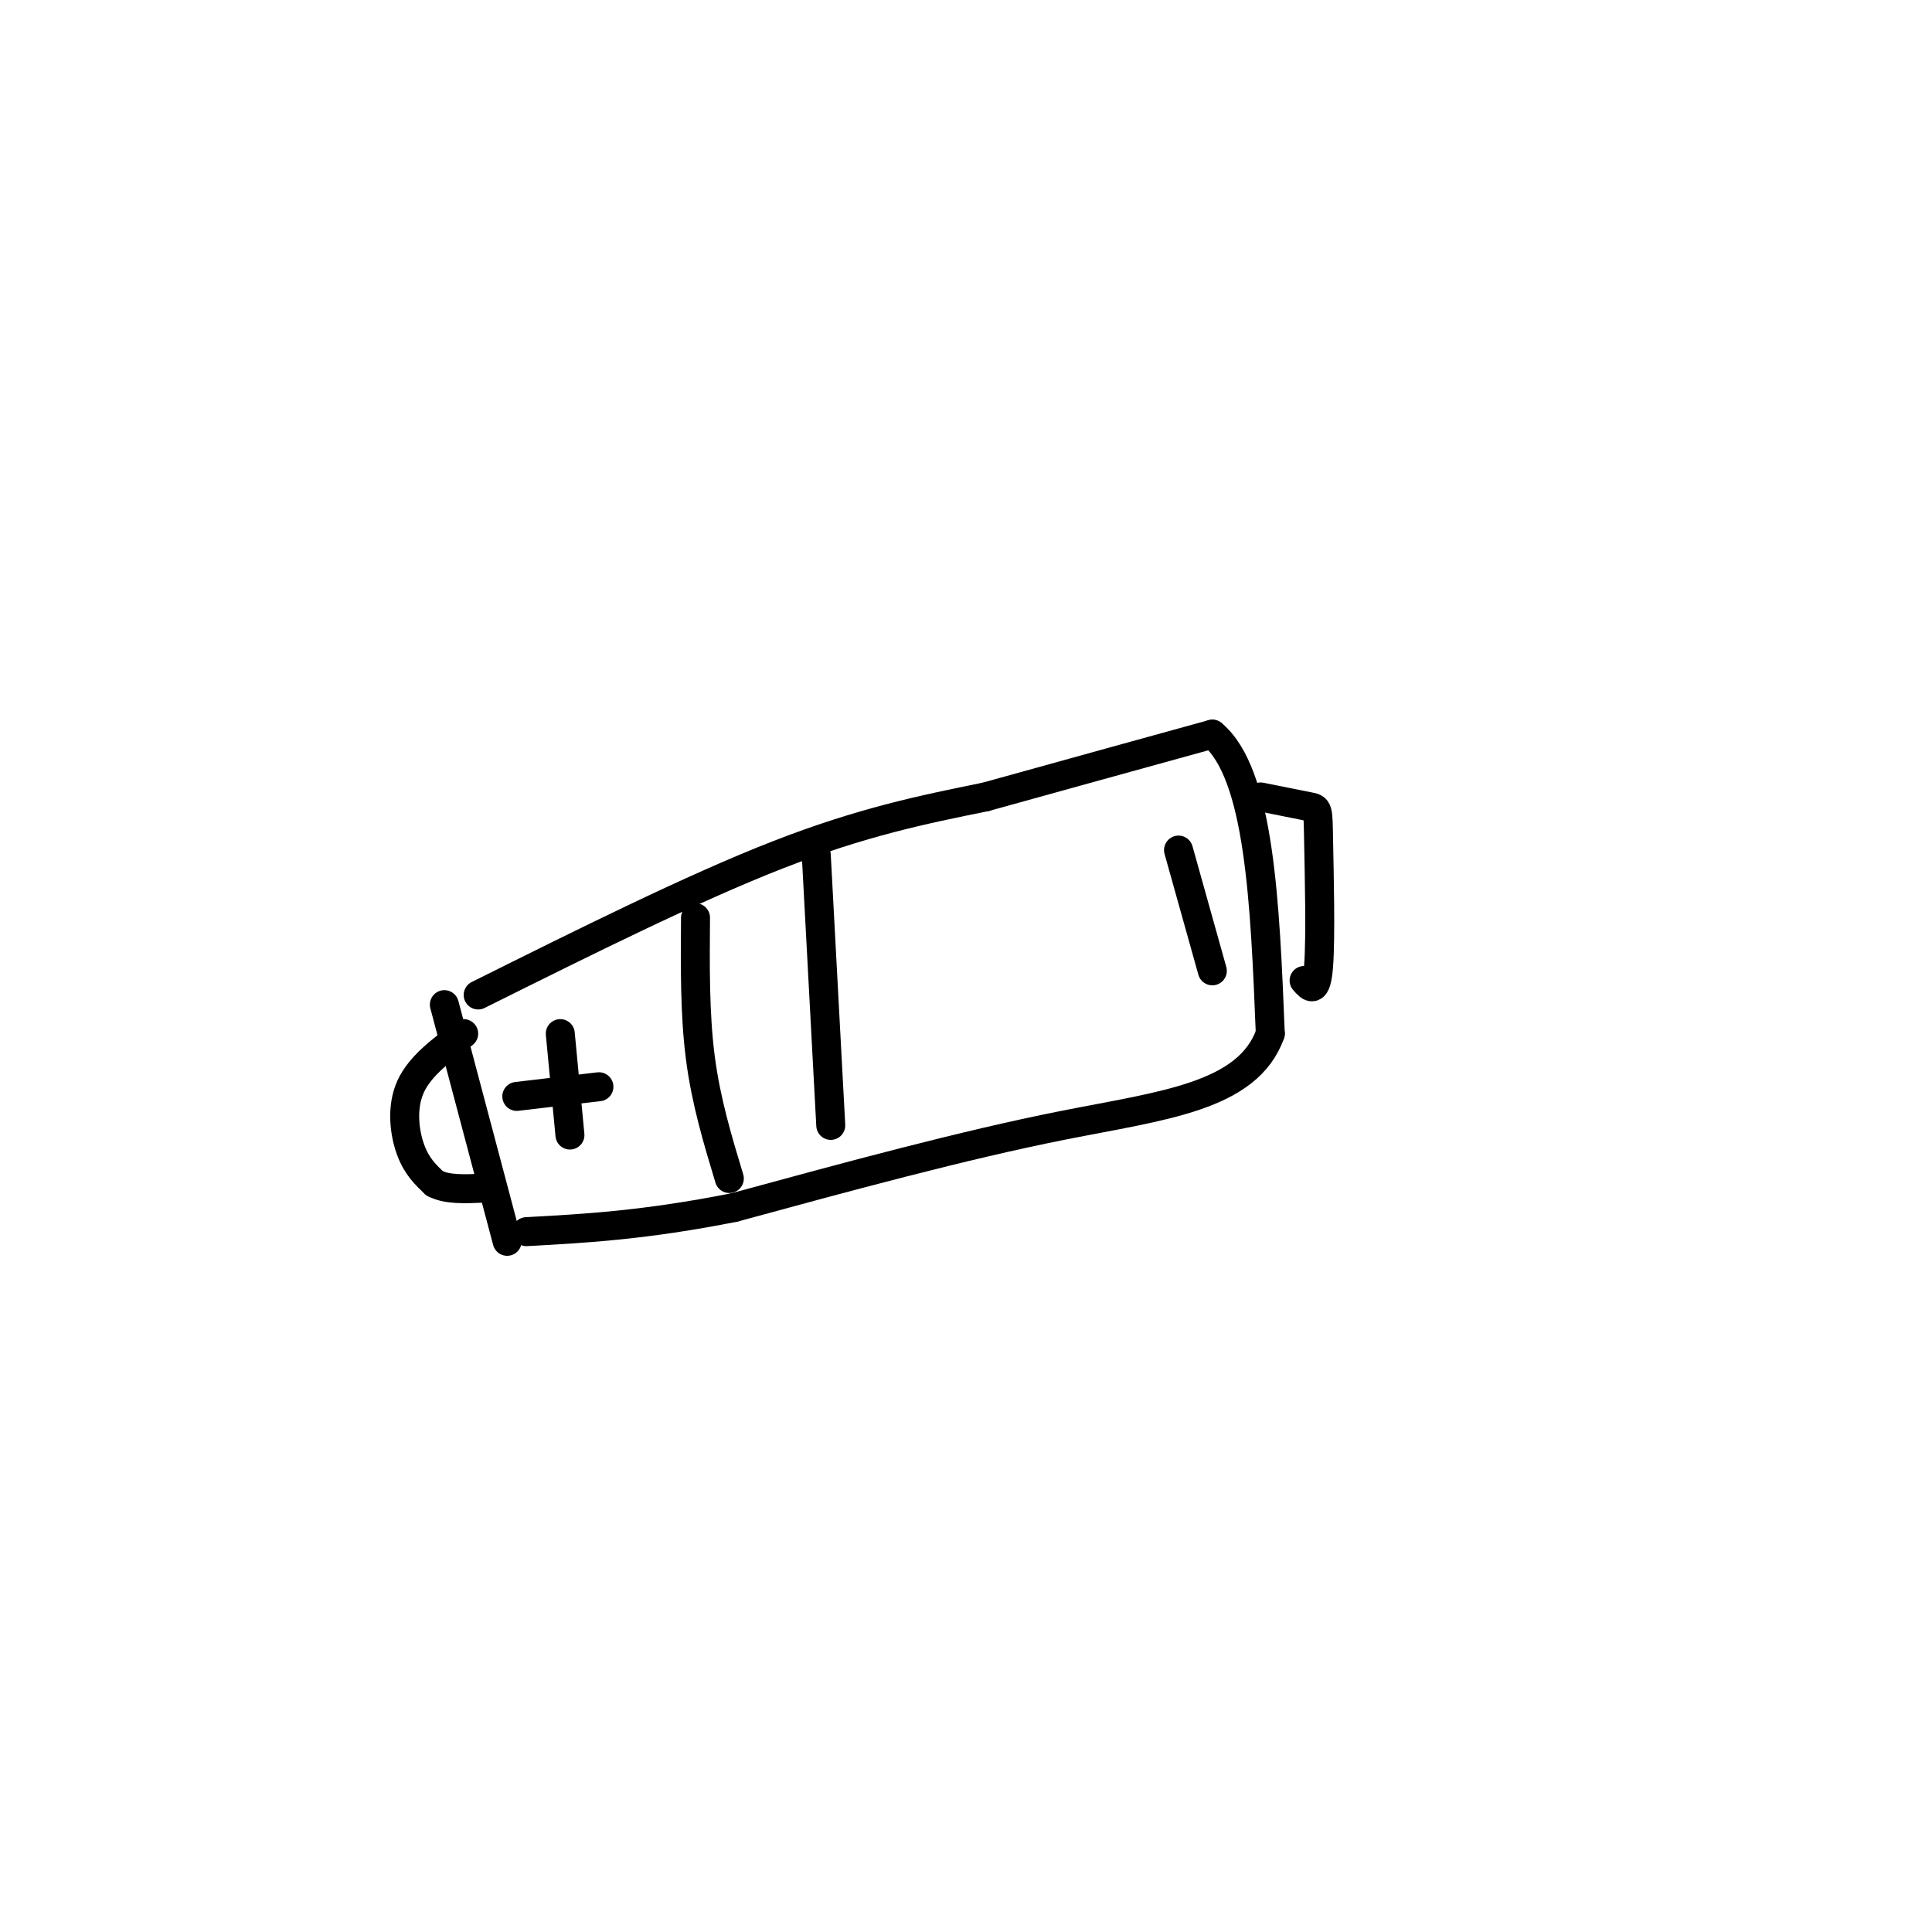 <svg viewBox='0 0 400 400' version='1.1' xmlns='http://www.w3.org/2000/svg' xmlns:xlink='http://www.w3.org/1999/xlink'><g fill='none' stroke='#000000' stroke-width='6' stroke-linecap='round' stroke-linejoin='round'><path d='M92,208c0.000,0.000 13.000,49.000 13,49'/><path d='M99,206c22.250,-11.083 44.500,-22.167 62,-29c17.500,-6.833 30.250,-9.417 43,-12'/><path d='M204,165c15.000,-4.167 31.000,-8.583 47,-13'/><path d='M251,152c9.833,8.167 10.917,35.083 12,62'/><path d='M263,214c-4.667,13.111 -22.333,14.889 -43,19c-20.667,4.111 -44.333,10.556 -68,17'/><path d='M152,250c-18.500,3.667 -30.750,4.333 -43,5'/><path d='M144,190c-0.083,10.000 -0.167,20.000 1,29c1.167,9.000 3.583,17.000 6,25'/><path d='M169,177c0.000,0.000 3.000,56.000 3,56'/><path d='M96,214c-4.533,3.356 -9.067,6.711 -11,11c-1.933,4.289 -1.267,9.511 0,13c1.267,3.489 3.133,5.244 5,7'/><path d='M90,245c2.500,1.333 6.250,1.167 10,1'/><path d='M116,214c0.000,0.000 2.000,21.000 2,21'/><path d='M107,227c0.000,0.000 17.000,-2.000 17,-2'/><path d='M244,176c0.000,0.000 7.000,25.000 7,25'/><path d='M261,165c4.018,0.810 8.036,1.619 10,2c1.964,0.381 1.875,0.333 2,7c0.125,6.667 0.464,20.048 0,26c-0.464,5.952 -1.732,4.476 -3,3'/></g>
</svg>